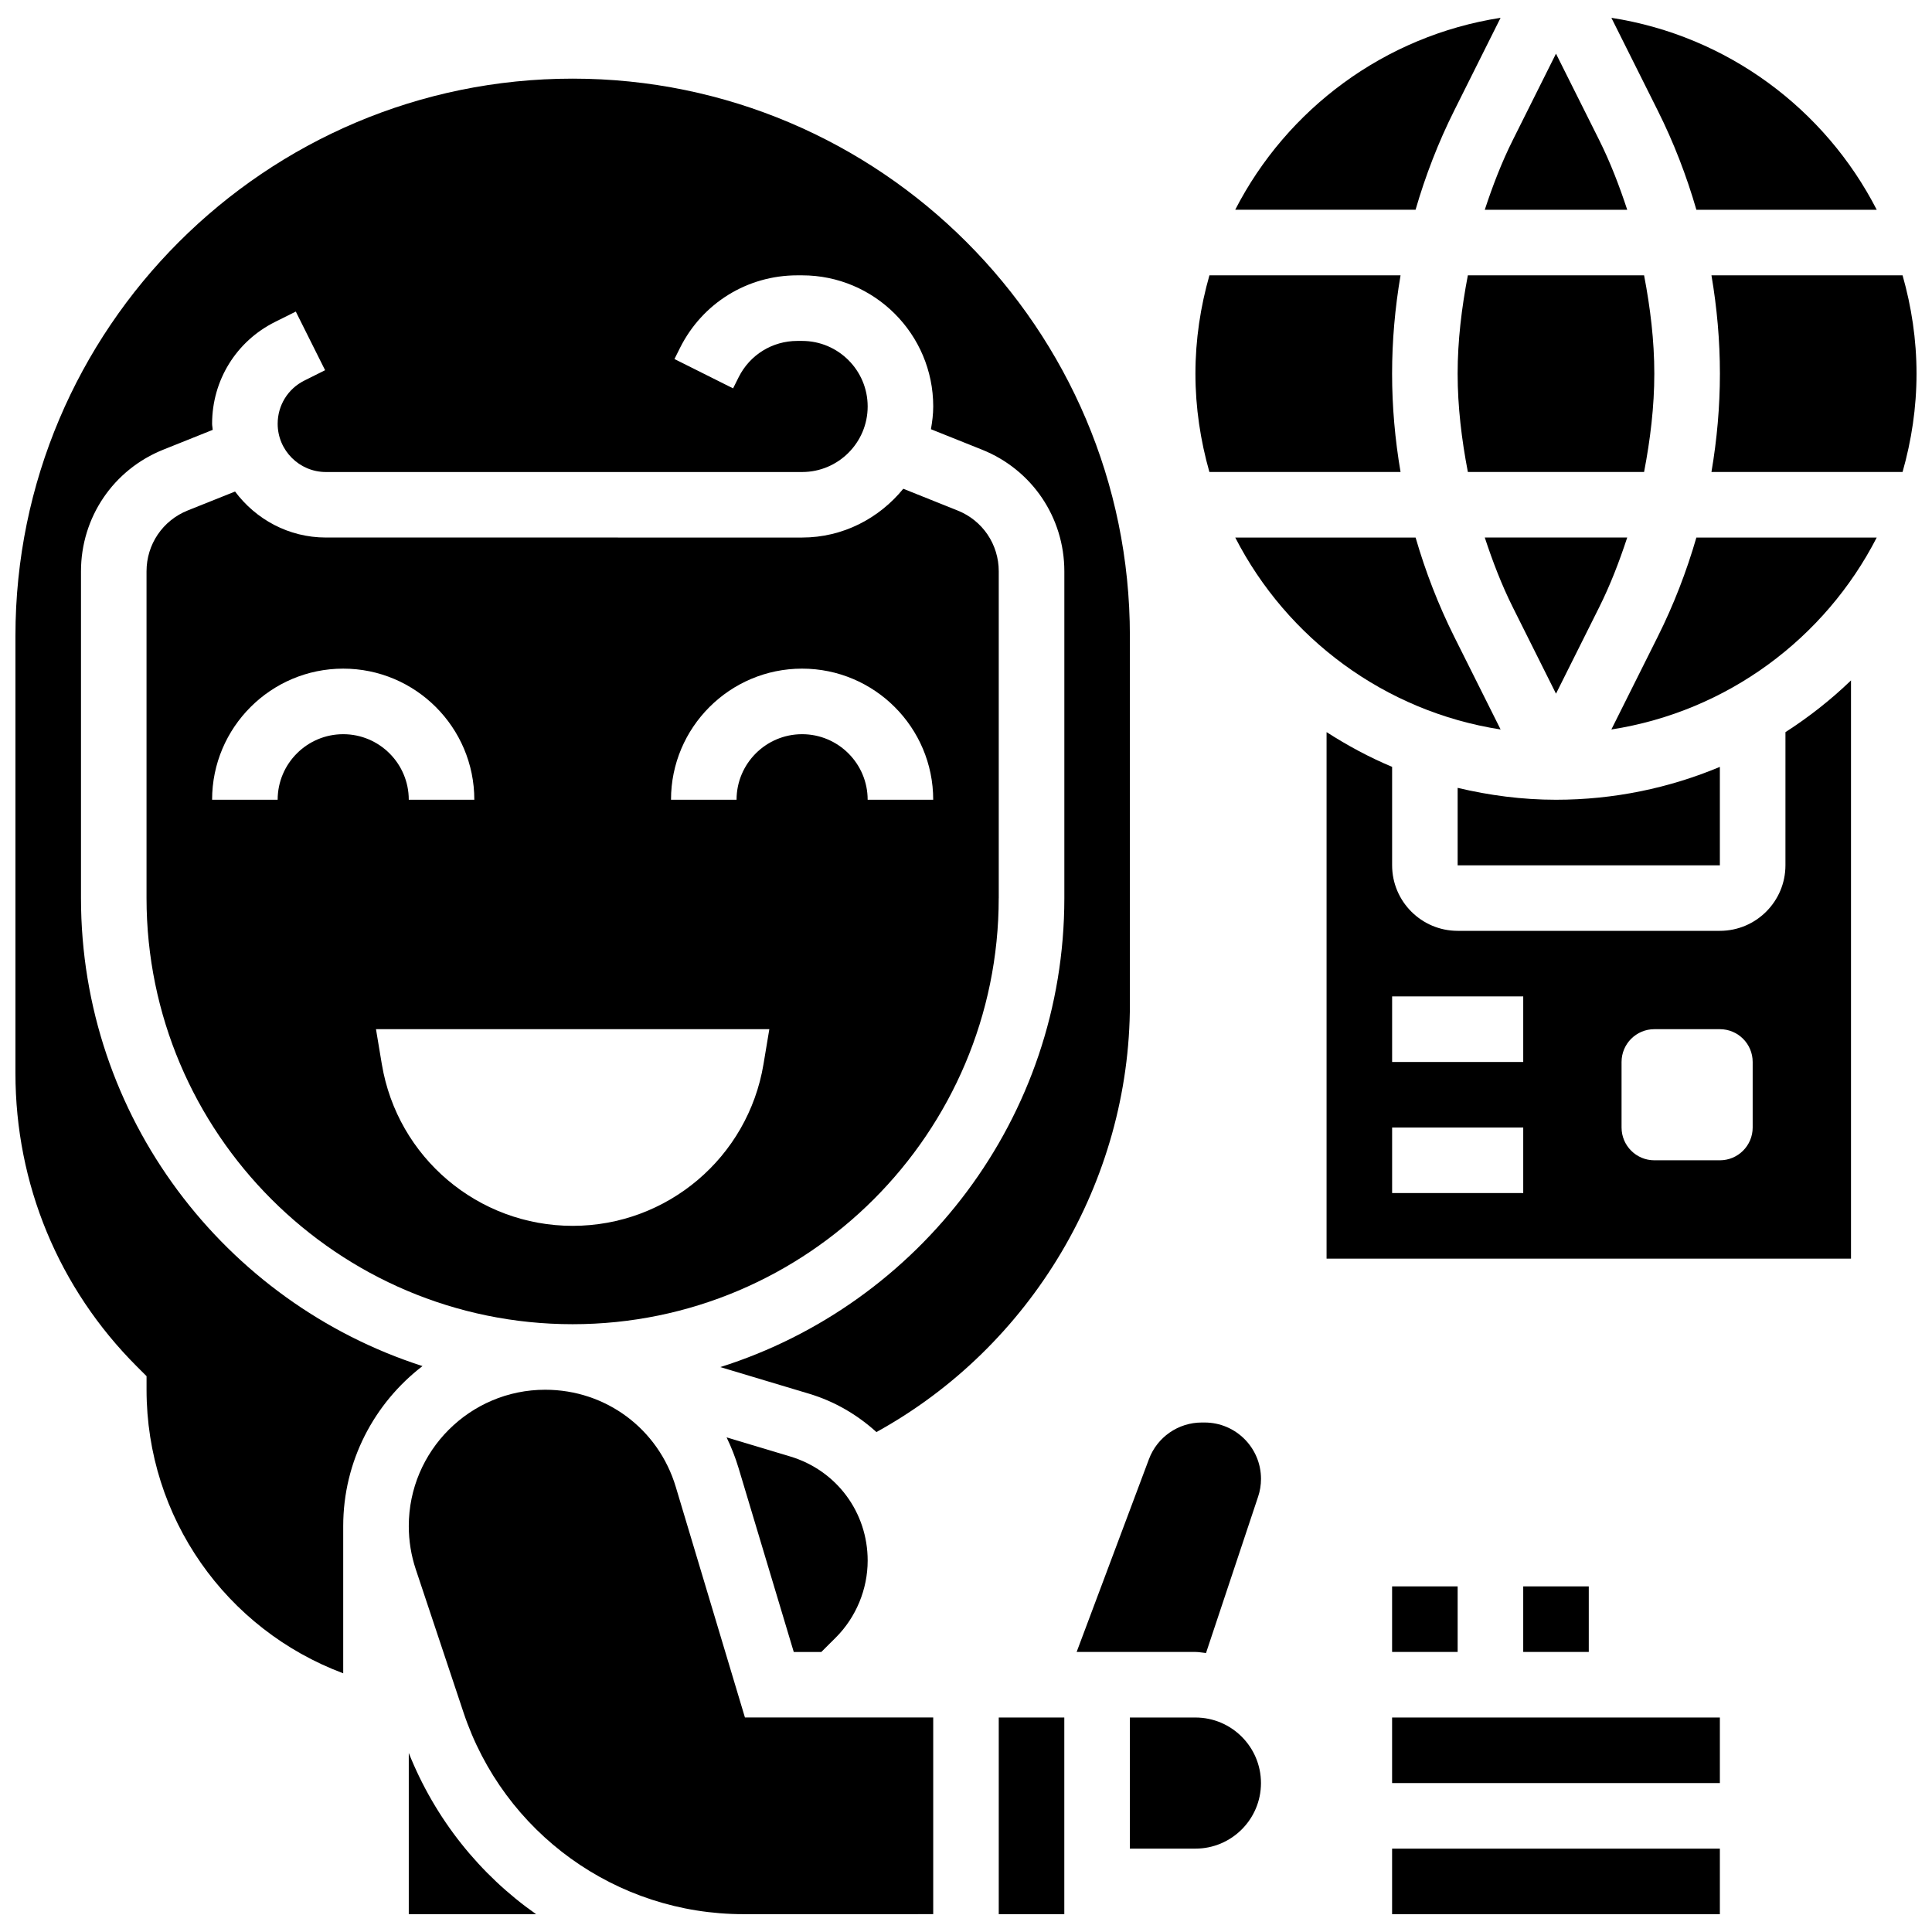 <?xml version="1.0" encoding="UTF-8"?>
<!-- Uploaded to: ICON Repo, www.iconrepo.com, Generator: ICON Repo Mixer Tools -->
<svg width="800px" height="800px" version="1.1" viewBox="144 144 512 512" xmlns="http://www.w3.org/2000/svg">
 <defs>
  <clipPath id="h">
   <path d="m148.09 164h295.91v424h-295.91z"/>
  </clipPath>
  <clipPath id="g">
   <path d="m252 512h140v139.9h-140z"/>
  </clipPath>
  <clipPath id="f">
   <path d="m252 608h35v43.902h-35z"/>
  </clipPath>
  <clipPath id="e">
   <path d="m471 148.09h71v51.906h-71z"/>
  </clipPath>
  <clipPath id="d">
   <path d="m408 599h19v52.902h-19z"/>
  </clipPath>
  <clipPath id="c">
   <path d="m597 216h54.902v54h-54.902z"/>
  </clipPath>
  <clipPath id="b">
   <path d="m571 148.09h71v51.906h-71z"/>
  </clipPath>
  <clipPath id="a">
   <path d="m512 633h88v18.902h-88z"/>
  </clipPath>
 </defs>
 <path d="m515.16 269.08c-1.469-8.609-2.242-17.34-2.242-26.059 0-8.723 0.773-17.449 2.242-26.059h-50.648c-2.367 8.293-3.711 17.016-3.711 26.059s1.348 17.762 3.699 26.059z"/>
 <path d="m361.66 581.79 3.848-3.84c5.359-5.356 8.434-12.793 8.434-20.375 0-12.82-8.254-23.914-20.535-27.598l-16.852-5.055c1.258 2.59 2.328 5.309 3.18 8.148l14.621 48.723z"/>
 <g clip-path="url(#h)">
  <path d="m443.43 312.51c0-81.426-66.242-147.67-147.67-147.67s-147.67 66.242-147.67 147.67v115.9c0 29.367 11.43 56.984 32.199 77.742l2.547 2.547v3.598c0 33.832 21.039 63.516 52.117 75.145v-38.992c0-17.277 8.262-32.625 21.012-42.426-52.43-16.859-90.504-66.051-90.504-124.02v-86.594c0-14.297 8.574-26.961 21.848-32.262l13.062-5.231c-0.023-0.547-0.164-1.059-0.164-1.613 0-11.512 6.387-21.848 16.672-26.988l5.508-2.746 7.766 15.539-5.5 2.746c-4.363 2.18-7.07 6.566-7.07 11.449 0 7.055 5.742 12.785 12.785 12.785h126.2c9.582 0 17.371-7.793 17.371-17.371 0-9.582-7.793-17.371-17.371-17.371h-1.27c-6.617 0-12.578 3.684-15.539 9.598l-1.484 2.973-15.539-7.773 1.484-2.973c5.926-11.84 17.832-19.207 31.078-19.207h1.27c19.164 0 34.746 15.582 34.746 34.746 0 2.066-0.262 4.066-0.609 6.035l13.516 5.41c13.266 5.301 21.84 17.965 21.84 32.262v86.594c0 58.227-38.387 107.62-91.172 124.28l23.516 7.055c6.844 2.051 12.848 5.621 17.852 10.164 40.977-22.562 67.176-66.375 67.176-113.45z"/>
 </g>
 <path d="m460.8 599.16h-17.371v34.746h17.371c9.582 0 17.371-7.793 17.371-17.371 0-9.582-7.793-17.375-17.371-17.375z"/>
 <path d="m463.23 520.98h-0.754c-6.227 0-11.805 3.867-13.992 9.703l-19.164 51.102h31.488c0.957 0 1.859 0.207 2.797 0.285l13.801-41.418c0.512-1.516 0.773-3.113 0.773-4.723 0-8.25-6.688-14.949-14.949-14.949z"/>
 <g clip-path="url(#g)">
  <path d="m323.09 538.05c-4.621-15.402-18.535-25.754-34.613-25.754-19.926 0-36.145 16.207-36.145 36.137 0 3.91 0.625 7.766 1.852 11.449l12.648 37.934c10.656 31.973 40.461 53.457 74.164 53.457l50.316-0.004v-52.117h-49.895z"/>
 </g>
 <path d="m529.38 312.73c-4.203-8.418-7.609-17.234-10.234-26.277h-47.793c13.707 26.719 39.602 46.098 70.324 50.867z"/>
 <path d="m408.68 382v-86.594c0-7.141-4.281-13.48-10.918-16.121l-14.383-5.758c-6.375 7.816-15.965 12.926-26.816 12.926l-126.2-0.004c-9.867 0-18.57-4.828-24.07-12.188l-12.535 5.012c-6.644 2.66-10.926 8.992-10.926 16.141v86.594c0 62.266 50.66 112.92 112.92 112.92 62.266 0.004 112.92-50.664 112.92-112.93zm-52.117-60.805c19.164 0 34.746 15.582 34.746 34.746h-17.371c0-9.582-7.793-17.371-17.371-17.371-9.582 0-17.371 7.793-17.371 17.371h-17.371c-0.008-19.164 15.578-34.746 34.738-34.746zm-138.98 34.746h-17.375c0-19.164 15.582-34.746 34.746-34.746 19.164 0 34.746 15.582 34.746 34.746h-17.371c0-9.582-7.793-17.371-17.371-17.371-9.586 0-17.375 7.797-17.375 17.371zm27.605 70.082-1.547-9.277h104.24l-1.547 9.277c-4.117 24.723-25.512 42.84-50.57 42.84-25.062 0-46.457-18.117-50.574-42.84z"/>
 <g clip-path="url(#f)">
  <path d="m252.33 608.56v42.719h33.746c-14.883-10.449-26.73-25.137-33.746-42.719z"/>
 </g>
 <path d="m575.23 199.59c-2.086-6.324-4.465-12.551-7.445-18.512l-11.434-22.859-11.43 22.871c-2.981 5.957-5.359 12.18-7.445 18.512l37.754-0.004z"/>
 <g clip-path="url(#e)">
  <path d="m529.38 173.31 12.289-24.59c-30.723 4.769-56.617 24.156-70.324 50.867h47.793c2.625-9.043 6.027-17.859 10.242-26.277z"/>
 </g>
 <g clip-path="url(#d)">
  <path d="m408.68 599.16h17.371v52.117h-17.371z"/>
 </g>
 <path d="m583.32 312.73-12.293 24.59c30.723-4.769 56.617-24.156 70.324-50.867h-47.793c-2.621 9.043-6.023 17.859-10.238 26.277z"/>
 <path d="m617.16 373.31c0 9.582-7.793 17.371-17.371 17.371h-69.492c-9.582 0-17.371-7.793-17.371-17.371v-26.086c-6.098-2.547-11.875-5.68-17.371-9.207v139.53h138.98v-153.23c-5.316 5.117-11.137 9.703-17.371 13.707zm-69.488 86.863h-34.746v-17.371h34.746zm0-34.742h-34.746v-17.371h34.746zm60.805 17.371c0 4.793-3.891 8.688-8.688 8.688h-17.371c-4.793 0-8.688-3.891-8.688-8.688v-17.371c0-4.793 3.891-8.688 8.688-8.688h17.371c4.793 0 8.688 3.891 8.688 8.688z"/>
 <g clip-path="url(#c)">
  <path d="m648.2 216.96h-50.648c1.469 8.609 2.242 17.34 2.242 26.059 0 8.723-0.773 17.449-2.242 26.059h50.648c2.356-8.297 3.699-17.016 3.699-26.059s-1.344-17.766-3.699-26.059z"/>
 </g>
 <g clip-path="url(#b)">
  <path d="m593.56 199.59h47.793c-13.699-26.711-39.594-46.098-70.32-50.867l12.293 24.59c4.215 8.418 7.617 17.234 10.234 26.277z"/>
 </g>
 <path d="m582.41 243.02c0-8.746-1.059-17.461-2.711-26.059h-46.699c-1.652 8.598-2.711 17.312-2.711 26.059 0 8.746 1.059 17.461 2.711 26.059h46.699c1.648-8.602 2.711-17.312 2.711-26.059z"/>
 <path d="m537.48 286.45c2.086 6.324 4.465 12.551 7.445 18.512l11.43 22.871 11.43-22.871c2.981-5.957 5.359-12.18 7.445-18.512z"/>
 <path d="m530.29 352.79v20.527h69.492v-26.086c-13.379 5.594-28.047 8.711-43.434 8.711-8.98 0-17.676-1.164-26.059-3.152z"/>
 <path d="m512.92 564.41h17.371v17.371h-17.371z"/>
 <path d="m547.67 564.41h17.371v17.371h-17.371z"/>
 <path d="m512.92 599.16h86.863v17.371h-86.863z"/>
 <g clip-path="url(#a)">
  <path d="m512.92 633.91h86.863v17.371h-86.863z"/>
 </g>
</svg>